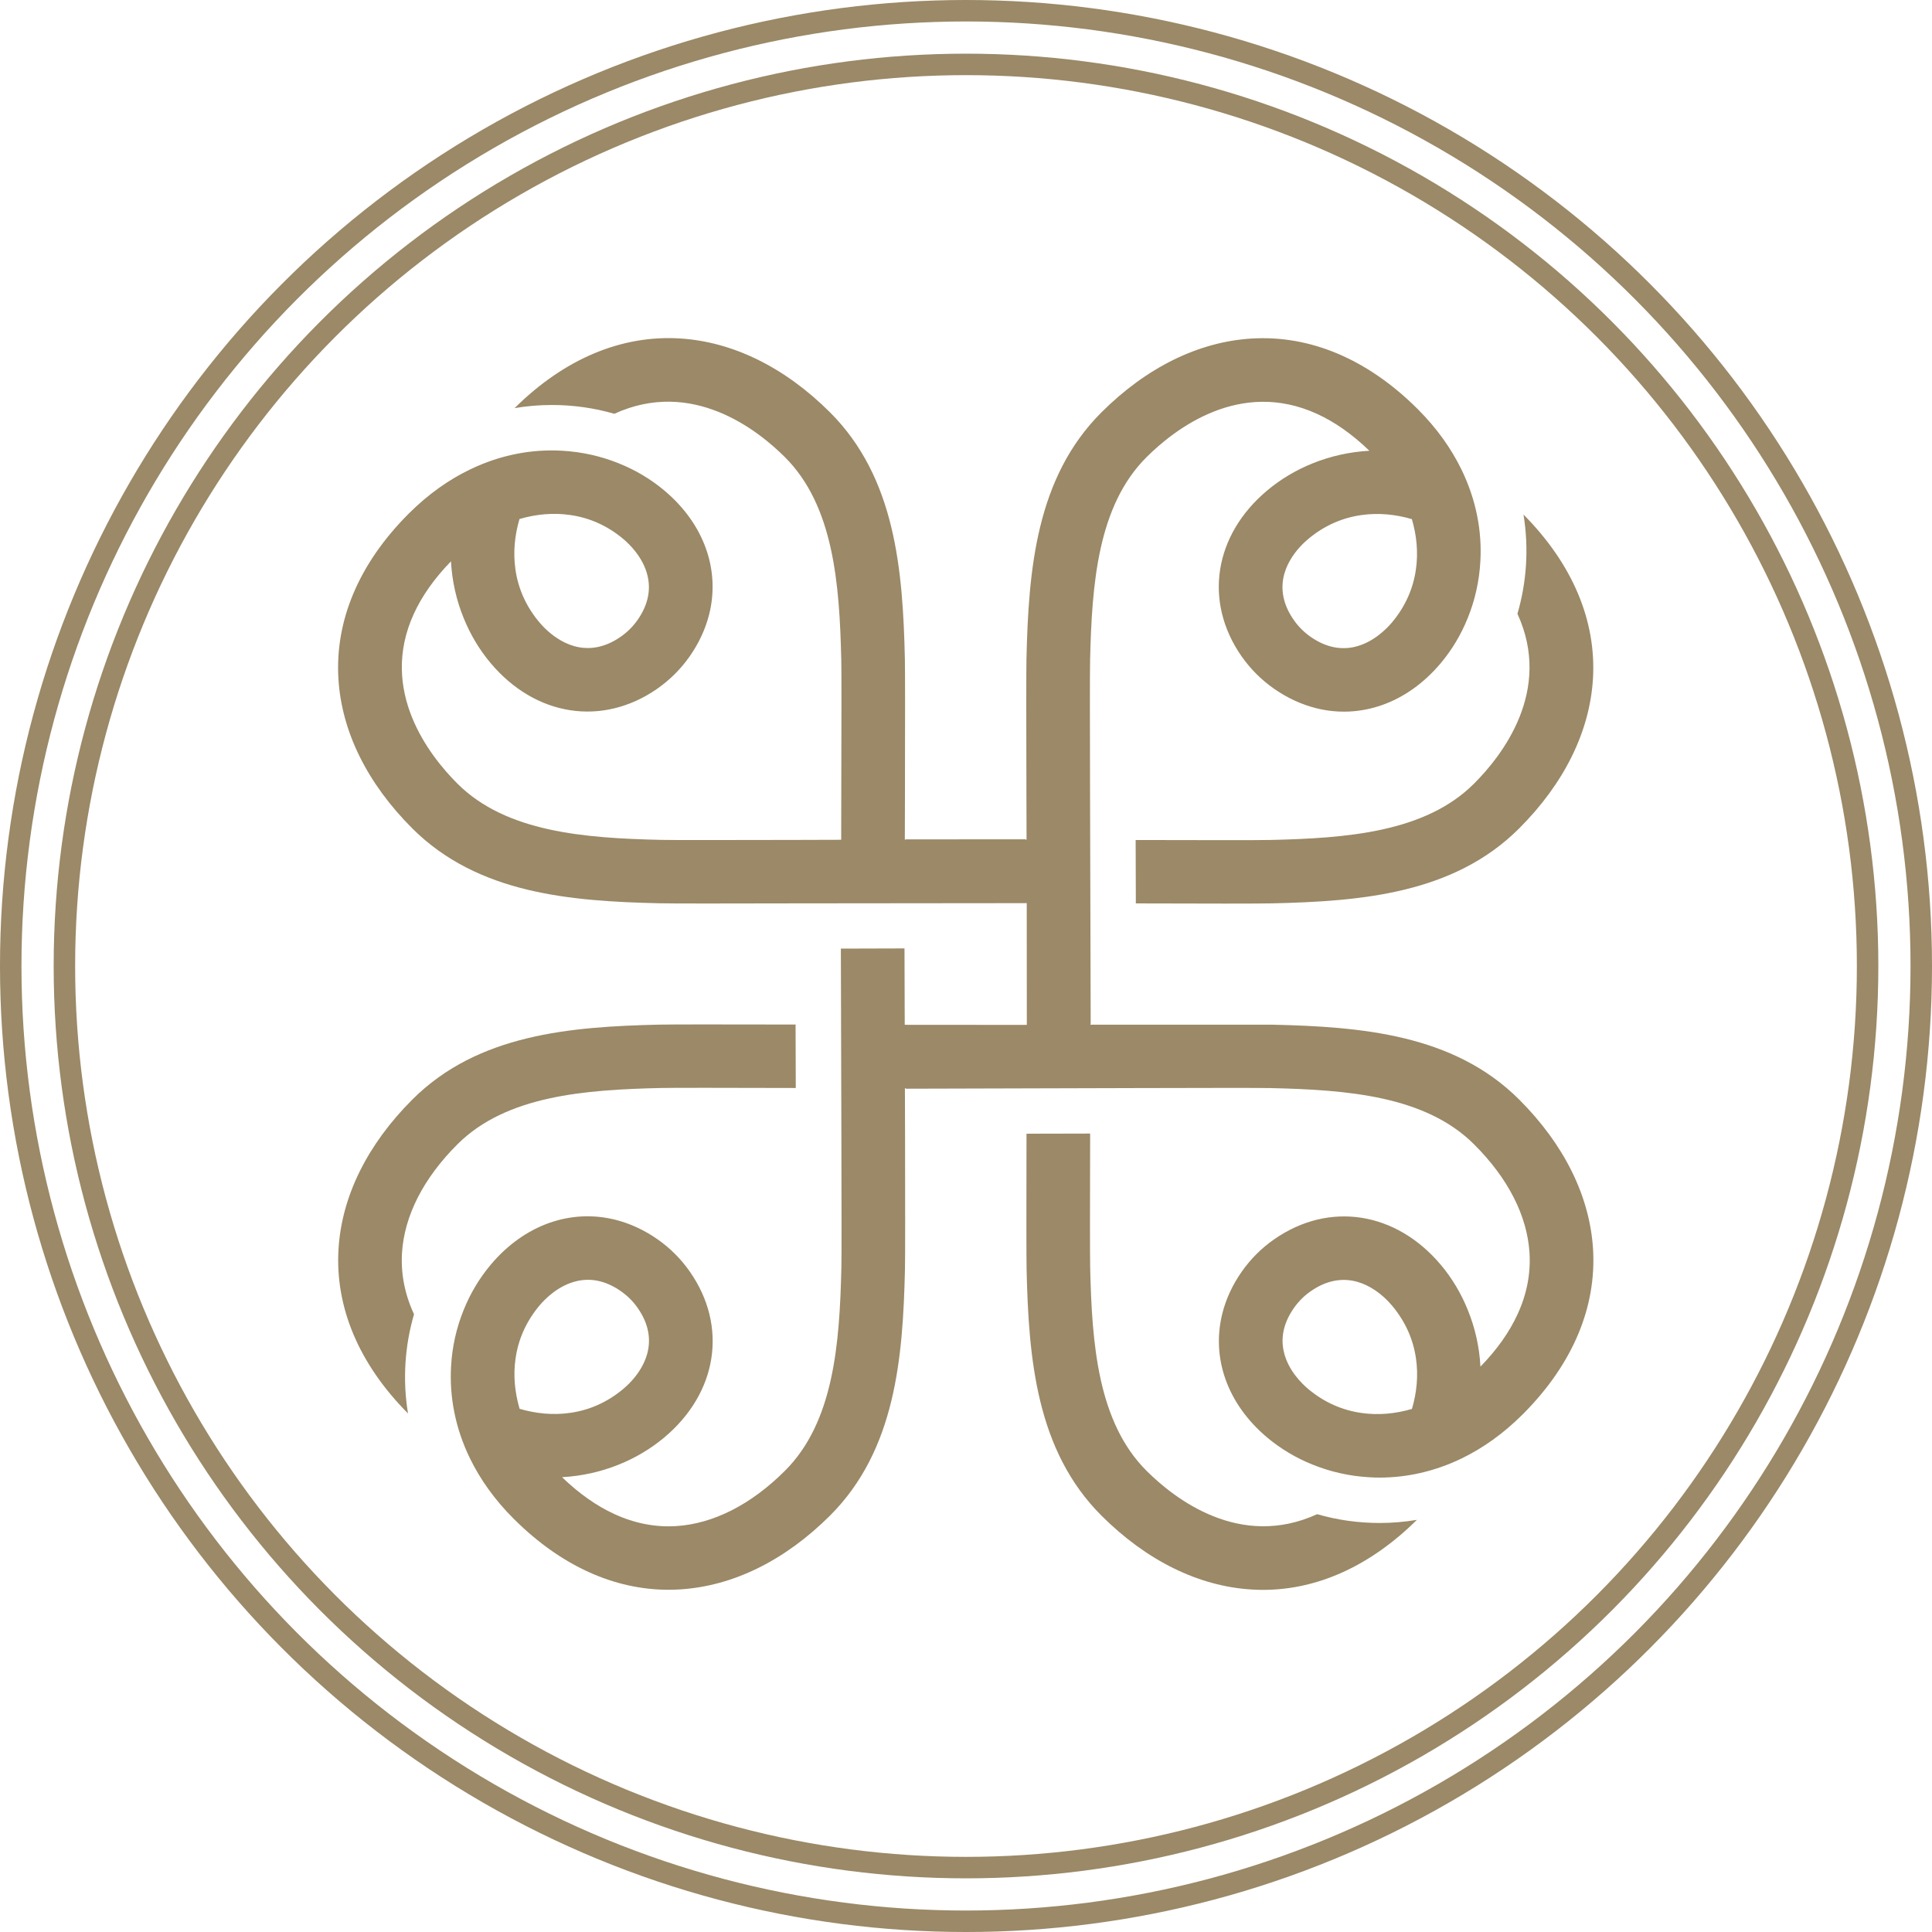 <svg width="1080" height="1080" viewBox="0 0 1080 1080" fill="none" xmlns="http://www.w3.org/2000/svg">
<circle cx="539.999" cy="540.002" r="534" stroke="#9B8967" stroke-width="12"/>
<circle cx="540.002" cy="540.002" r="504" stroke="#9B8967" stroke-width="12"/>
<path d="M823.939 438.113C796.666 465.309 752.805 468.556 710.216 469.545C704.06 469.698 673.708 469.672 634.834 469.571C634.885 480.2 634.91 491.084 634.936 501.891V505.011C634.936 505.011 635.114 505.037 635.19 505.011C654.653 505.087 671.749 505.113 684.902 505.113C698.055 505.113 707.723 505.062 711.03 504.986C760.844 503.844 812.515 499.658 849.1 463.203C874.338 438.012 888.636 409.091 890.467 379.562C892.452 347.039 879.044 315.252 851.644 287.65C854.773 306.855 853.323 325.754 848.26 343.107C868.054 386.183 839.585 422.511 823.939 438.113Z" fill="#9B8967"/>
<path d="M224.725 700.354C226.022 679.577 236.733 658.571 255.763 639.62C283.036 612.425 326.897 609.178 369.485 608.188C375.642 608.036 405.968 608.087 444.842 608.188C444.817 597.533 444.791 586.625 444.74 575.767V572.723H444.486C405.001 572.646 375.159 572.621 368.671 572.773C318.857 573.915 267.186 578.101 230.602 614.556C205.364 639.747 191.041 668.668 189.234 698.197C187.25 730.746 200.657 762.533 228.083 790.134C224.928 770.955 226.378 752.03 231.441 734.678C226.251 723.49 224.012 712.023 224.725 700.379V700.354Z" fill="#9B8967"/>
<path d="M890.521 698.222C888.689 668.693 874.391 639.772 849.153 614.581C812.569 578.126 760.898 573.94 711.084 572.799H609.548V572.342H609.7L609.344 444.127C609.243 405.364 609.217 375.124 609.37 368.985C610.362 326.517 613.618 282.781 640.891 255.586C656.538 239.984 693.02 211.545 736.271 231.384C745.735 235.697 755.53 242.369 765.503 251.983C754.359 252.592 743.674 255.028 733.854 258.985C724.491 262.74 715.918 267.864 708.489 274.08C678.57 299.093 672.769 336.31 693.987 366.803C694.038 366.854 694.064 366.879 694.089 366.93C699.05 374.008 705.156 380.096 712.254 385.043C719.759 390.269 727.646 393.846 735.685 395.876C760.44 402.091 786.415 393.288 805.369 370.735C811.602 363.328 816.741 354.778 820.481 345.468C824.475 335.65 826.918 324.944 827.528 313.833C828.495 297.216 825.315 279.61 816.97 262.486C811.297 250.816 803.232 239.375 792.419 228.593C792.292 228.466 792.165 228.34 792.038 228.213C764.281 200.713 732.353 187.242 699.61 189.246C669.996 191.073 640.993 205.33 615.73 230.496C579.171 266.976 574.973 318.501 573.803 368.173C573.65 374.667 573.676 404.425 573.777 443.798V444.026C573.803 452.119 573.828 460.617 573.854 469.395C573.701 469.42 573.523 469.42 573.345 469.395V469.167L506.282 469.217V469.344H505.799C505.824 460.567 505.849 452.068 505.875 443.975V443.848C505.951 404.425 505.977 374.617 505.824 368.122C504.679 318.45 500.481 266.926 463.922 230.445C438.659 205.279 409.656 191.022 380.043 189.195C347.351 187.191 315.396 200.637 287.665 228.137C294.56 226.97 301.505 226.386 308.502 226.386C320.459 226.386 332.213 228.061 343.407 231.308C386.606 211.52 423.115 239.933 438.761 255.535C466.034 282.731 469.29 326.466 470.283 368.934C470.435 375.073 470.384 405.313 470.283 444.077C470.283 452.195 470.257 460.693 470.232 469.446C461.48 469.471 452.957 469.496 444.79 469.522C405.916 469.598 375.59 469.649 369.434 469.496C326.845 468.507 282.984 465.26 255.711 438.064C240.065 422.462 211.571 386.083 231.389 343.007C235.74 333.544 242.406 323.752 252.099 313.782C252.709 324.919 255.152 335.625 259.171 345.442C262.911 354.727 268.025 363.251 274.258 370.659C299.343 400.493 336.665 406.277 367.246 385.119C367.296 385.069 367.322 385.043 367.373 385.018C374.471 380.071 380.577 373.982 385.538 366.905C390.779 359.421 394.366 351.556 396.401 343.54C402.634 318.856 393.806 292.954 371.189 274.054C363.735 267.814 355.136 262.689 345.773 258.96C335.927 255.002 325.242 252.567 314.124 251.958C297.46 250.994 279.83 254.165 262.657 262.486C250.954 268.118 239.454 276.185 228.642 286.967C228.438 287.17 228.235 287.373 228.031 287.576C200.606 315.177 187.198 346.965 189.182 379.513C190.989 409.042 205.312 437.963 230.55 463.154C267.134 499.609 318.806 503.795 368.619 504.937C371.901 505.013 381.187 505.064 394.697 505.064C408.206 505.064 425.023 505.038 444.536 504.987H444.689L573.956 504.861L574.006 572.925L505.748 572.875L505.62 530.838V530.179C493.409 530.204 481.477 530.255 470.054 530.28V530.94L470.333 633.608C470.435 672.371 470.486 702.611 470.333 708.751C469.341 751.218 466.085 794.954 438.812 822.149C419.807 841.125 398.742 851.806 377.905 853.1C366.203 853.81 354.703 851.552 343.458 846.377C333.46 841.81 323.69 834.91 314.175 825.752C325.293 825.143 336.004 822.708 345.824 818.75C355.186 814.995 363.76 809.871 371.214 803.656C401.133 778.667 406.934 741.451 385.69 710.958C385.665 710.907 385.614 710.856 385.589 710.805C380.653 703.727 374.547 697.639 367.449 692.692C359.944 687.466 352.057 683.889 344.018 681.859C319.263 675.644 293.263 684.447 274.309 707C268.05 714.433 262.886 723.033 259.146 732.394C255.177 742.187 252.735 752.816 252.15 763.902C251.208 780.519 254.363 798.1 262.708 815.224C268.381 826.893 276.471 838.36 287.284 849.142C287.436 849.294 287.564 849.421 287.716 849.548C313.666 875.247 343.255 888.692 373.733 888.692C375.845 888.692 377.956 888.616 380.093 888.489C409.707 886.663 438.71 872.405 463.973 847.239C500.532 810.759 504.73 759.235 505.875 709.562C506.027 703.093 506.002 673.335 505.926 633.963V633.709C505.9 625.617 505.875 617.118 505.849 608.34H506.333V608.594L634.887 608.239C673.761 608.137 704.113 608.087 710.27 608.239C752.858 609.228 796.719 612.475 823.992 639.671C843.022 658.622 853.733 679.627 855.005 700.404C855.717 712.048 853.478 723.515 848.314 734.703C843.734 744.698 836.814 754.465 827.579 763.953C826.994 752.892 824.552 742.263 820.583 732.47C816.843 723.109 811.704 714.509 805.445 707.076C780.386 677.268 743.063 671.458 712.483 692.641C712.432 692.667 712.381 692.717 712.33 692.743C705.232 697.664 699.126 703.753 694.165 710.831C688.924 718.315 685.312 726.204 683.302 734.221C677.094 758.905 685.922 784.806 708.514 803.706C715.968 809.922 724.568 815.072 733.93 818.801C743.75 822.758 754.436 825.194 765.553 825.803C767.436 825.929 769.319 825.98 771.201 825.98C786.186 825.98 801.782 822.657 817.021 815.3C828.749 809.617 840.249 801.55 851.061 790.768C851.265 790.565 851.494 790.337 851.697 790.134C879.098 762.533 892.505 730.771 890.521 698.222ZM789.239 290.189C791.936 299.347 792.877 308.911 791.503 318.298C790.053 328.648 785.805 338.796 778.121 347.954C775.196 351.429 767.716 359.142 757.412 361.577C750.314 363.251 741.842 362.414 732.607 355.971C728.969 353.408 725.814 350.288 723.27 346.635C720.522 342.703 718.792 338.948 717.851 335.346C713.297 318.222 726.45 305.334 731.335 301.275C740.494 293.614 750.645 289.377 761.025 287.931C770.438 286.561 780.029 287.5 789.239 290.189ZM290.388 290.138C299.623 287.424 309.24 286.51 318.653 287.88C329.033 289.326 339.184 293.563 348.343 301.224C351.828 304.142 359.562 311.575 361.979 321.849C363.684 328.953 362.844 337.375 356.382 346.609C353.813 350.237 350.658 353.383 347.02 355.92C343.076 358.66 339.286 360.385 335.673 361.323C318.5 365.839 305.602 352.749 301.505 347.878C293.822 338.745 289.574 328.597 288.123 318.247C286.775 308.86 287.691 299.296 290.388 290.138ZM290.464 787.546C287.767 778.388 286.826 768.824 288.2 759.438C289.65 749.087 293.899 738.939 301.582 729.781C304.508 726.306 311.962 718.594 322.266 716.184C329.364 714.484 337.836 715.321 347.071 721.765C350.734 724.327 353.889 727.447 356.433 731.101C359.181 735.033 360.911 738.787 361.852 742.39C366.381 759.514 353.253 772.401 348.368 776.46C339.209 784.122 329.058 788.358 318.704 789.804C309.291 791.174 299.674 790.235 290.464 787.546ZM789.29 787.597C780.08 790.311 770.489 791.225 761.076 789.855C750.696 788.409 740.545 784.172 731.36 776.511C727.875 773.593 720.141 766.16 717.724 755.886C716.019 748.808 716.859 740.36 723.321 731.151C725.89 727.498 729.02 724.352 732.683 721.815C736.627 719.076 740.417 717.351 744.03 716.412C761.203 711.896 774.102 724.987 778.172 729.857C785.855 739.016 790.104 749.138 791.554 759.488C792.928 768.875 791.987 778.439 789.29 787.597Z" fill="#9B8967"/>
<path d="M736.291 846.435C693.066 866.223 656.584 837.81 640.937 822.208C613.664 795.012 610.408 751.276 609.416 708.809C609.263 702.669 609.288 672.43 609.39 633.666C598.527 633.691 587.333 633.717 576.113 633.742H576.037C575.299 633.742 574.561 633.768 573.823 633.768V633.894C573.747 673.318 573.722 703.126 573.874 709.621C575.019 759.293 579.217 810.817 615.776 847.298C641.039 872.464 670.042 886.746 699.656 888.547C701.793 888.674 703.904 888.75 706.016 888.75C736.52 888.75 766.108 875.305 792.058 849.606C785.164 850.773 778.193 851.357 771.196 851.357C759.239 851.357 747.485 849.682 736.291 846.435Z" fill="#9B8967"/>
</svg>
